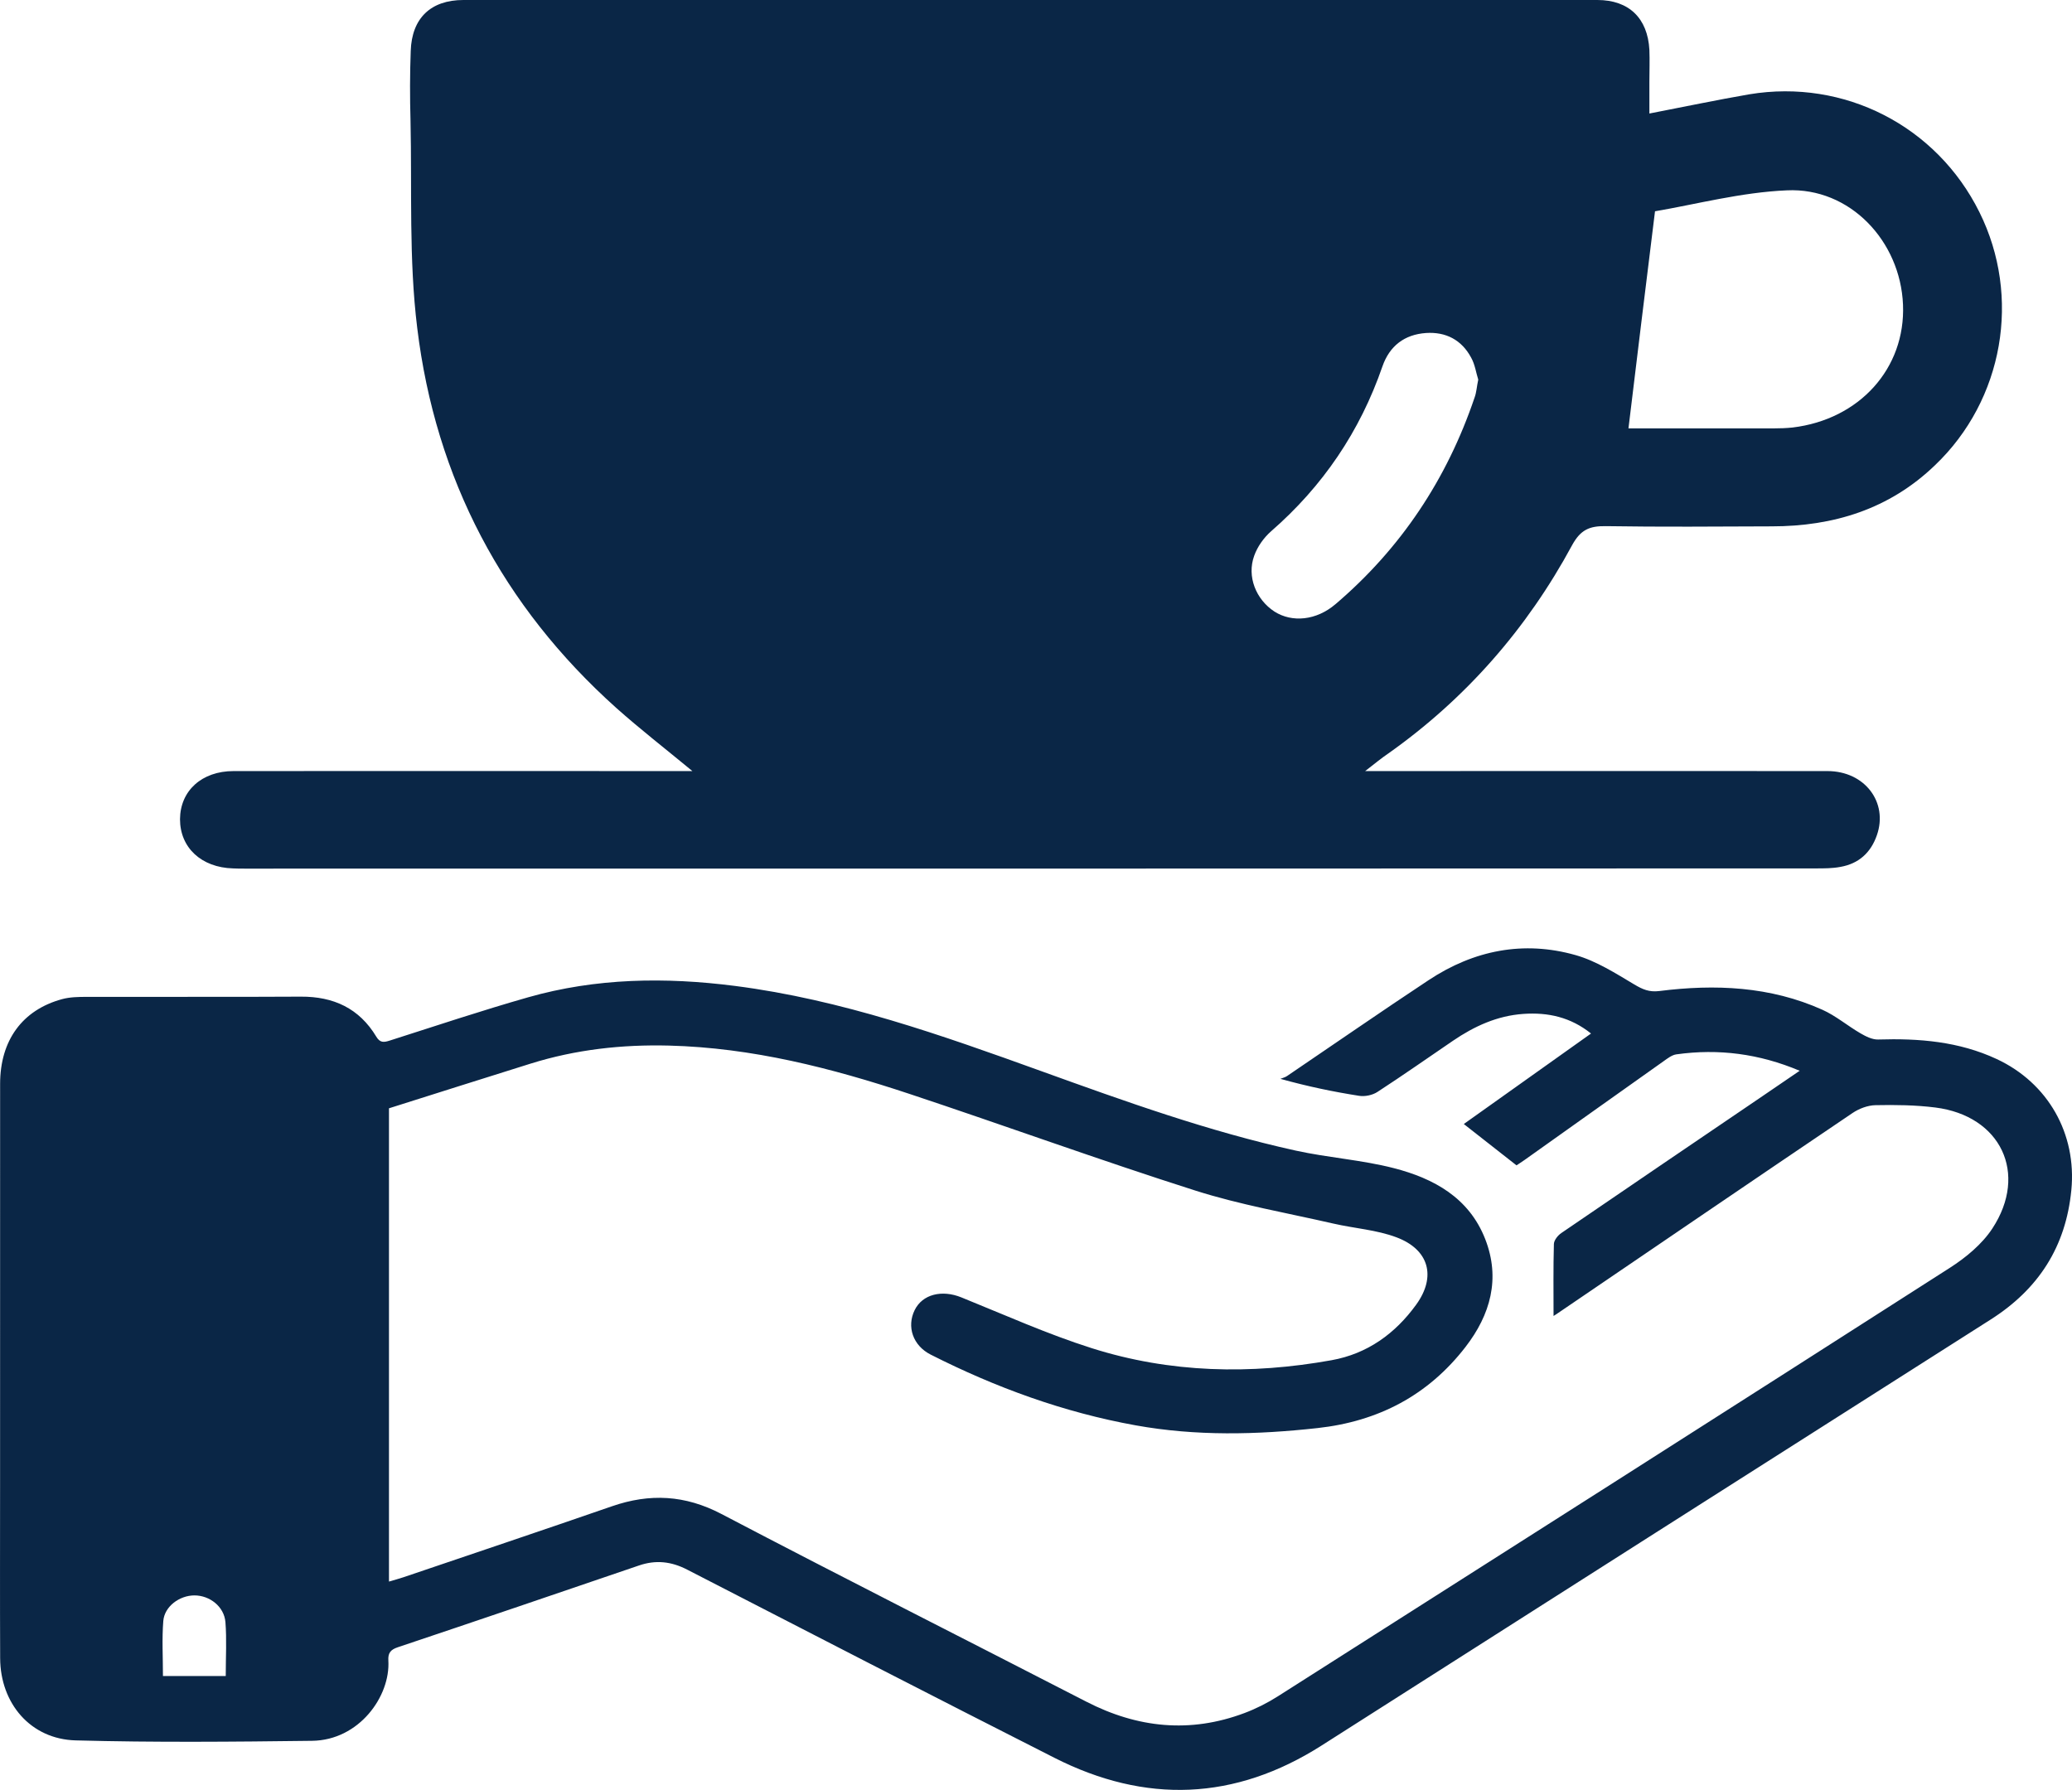 <?xml version="1.0" encoding="UTF-8"?>
<svg id="Layer_2" xmlns="http://www.w3.org/2000/svg" viewBox="0 0 385 332.621">
  <defs>
    <style>
      .cls-1 {
        fill: #0a2646;
      }
    </style>
  </defs>
  <g id="Layer_1-2" data-name="Layer_1">
    <g>
      <path class="cls-1" d="M292.119,101.303c1.564-2.847,3.208-3.569,6.216-3.529,10.266.161,20.573.08,30.84.04,11.55,0,21.897-3.208,30.359-11.349,12.753-12.153,16.081-31.322,8.261-47.043-7.941-16.002-25.105-24.824-42.751-21.897-6.056,1.043-12.111,2.326-18.569,3.569v-5.894c0-1.966.08-3.971,0-5.935-.32-5.896-3.81-9.265-9.665-9.265H86.103c-6.056,0-9.585,3.369-9.785,9.464-.161,4.291-.161,8.622-.04,12.954.281,12.834-.321,25.788,1.244,38.5,3.408,28.033,15.881,51.734,37.016,70.664,4.411,3.93,9.064,7.539,14.117,11.71h-4.251c-26.99,0-53.98-.04-81.01,0-5.896,0-9.906,3.649-9.946,8.943,0,5.293,3.97,8.983,9.866,9.144.681.04,1.403.04,2.086.04,97.333,0,194.705,0,292.038-.04,1.524,0,3.048,0,4.532-.281,3.409-.601,5.654-2.647,6.777-5.895,2.126-6.096-2.246-11.911-9.184-11.911-27.11-.04-54.22,0-81.331,0h-4.572c2.005-1.565,3.088-2.447,4.211-3.208,14.477-10.227,25.867-23.261,34.249-38.781ZM307.519,39.263c7.58-1.284,16.002-3.53,24.504-3.891,11.67-.561,21.095,9.385,21.576,21.255.482,11.831-8.101,21.336-20.533,22.82-1.163.119-2.326.16-3.49.16h-26.99c1.604-13.274,3.208-26.429,4.933-40.344ZM248.125,112.292c-3.529,3.008-8.021,3.448-11.309,1.363-3.449-2.246-5.174-6.537-3.77-10.386.602-1.685,1.765-3.329,3.128-4.532,9.625-8.382,16.523-18.568,20.694-30.639,1.323-3.811,4.091-5.935,8.101-6.216,3.689-.241,6.617,1.284,8.381,4.571.723,1.284.923,2.847,1.324,4.091-.281,1.284-.321,2.366-.681,3.329-5.133,15.159-13.676,28.033-25.867,38.42Z"/>
      <path class="cls-1" d="M72.276,205.954v87.953c.967-.288,1.85-.519,2.713-.811,12.909-4.382,25.832-8.721,38.714-13.181,7.029-2.434,13.588-2.111,20.348,1.431,22.506,11.791,45.191,23.242,67.782,34.871,9.526,4.904,19.304,5.922,29.408,2.121,2.158-.812,4.265-1.877,6.212-3.115,41.642-26.49,83.279-52.988,124.836-79.612,2.99-1.915,5.985-4.387,7.904-7.306,6.723-10.23,1.569-20.965-10.593-22.495-3.67-.462-7.415-.507-11.119-.433-1.435.029-3.042.634-4.25,1.451-18.361,12.406-36.67,24.89-54.991,37.355-.232.158-.473.303-.573.367,0-4.462-.061-8.921.063-13.375.019-.698.727-1.59,1.366-2.027,12.206-8.355,24.449-16.654,36.684-24.967,2.49-1.692,4.973-3.392,7.621-5.198-7.501-3.167-15.077-4.147-22.908-3.051-.847.118-1.661.767-2.404,1.292-8.601,6.091-17.183,12.206-25.774,18.311-.557.396-1.136.761-1.532,1.025-3.273-2.567-6.418-5.034-9.792-7.681,7.848-5.583,15.646-11.131,23.64-16.818-3.786-3.036-7.981-3.967-12.579-3.645-4.873.342-9.115,2.295-13.077,4.992-4.675,3.182-9.303,6.435-14.043,9.515-.914.594-2.309.886-3.388.716-4.737-.745-9.44-1.71-14.634-3.155.408-.167.86-.268,1.217-.509,8.788-5.952,17.509-12.005,26.363-17.857,8.37-5.531,17.591-7.377,27.281-4.626,3.846,1.092,7.408,3.373,10.898,5.451,1.543.919,2.77,1.46,4.644,1.224,10.364-1.31,20.6-.878,30.3,3.475,2.507,1.125,4.677,2.983,7.077,4.377.996.578,2.198,1.189,3.287,1.155,7.592-.236,15.011.359,22.021,3.625,9.563,4.454,14.898,13.896,13.881,24.359-1.024,10.533-6.099,18.403-14.998,24.059-41.457,26.348-82.874,52.758-124.303,79.15-16.114,10.265-32.726,10.875-49.65,2.292-22.799-11.563-45.528-23.265-68.251-34.976-2.957-1.524-5.82-1.834-8.944-.767-14.932,5.101-29.868,10.186-44.829,15.201-1.372.46-1.824,1.096-1.742,2.467.398,6.619-5.413,14.806-14.172,14.915-14.644.183-29.299.318-43.934-.079-8.355-.227-13.989-6.852-14.026-15.267-.049-11.085-.013-22.17-.013-33.255,0-24.496-.01-48.991.006-73.487.005-8.066,4.123-13.731,11.513-15.738,1.465-.398,3.062-.42,4.599-.423,13.255-.031,26.511.035,39.766-.041,6.075-.035,10.856,2.171,14.023,7.442.692,1.151,1.382,1.077,2.49.723,8.547-2.732,17.066-5.574,25.692-8.035,12.637-3.605,25.535-3.783,38.486-2.12,19.744,2.536,38.373,9.148,56.954,15.854,15.524,5.603,31.051,11.188,47.2,14.741,6.039,1.329,12.298,1.73,18.272,3.271,7.391,1.907,13.942,5.481,16.948,13.163,2.881,7.364.959,14.085-3.657,20.059-6.935,8.973-16.167,13.828-27.49,15.074-11.314,1.245-22.568,1.519-33.804-.509-13.366-2.413-25.992-7.019-38.076-13.141-3.331-1.687-4.481-5.203-2.989-8.259,1.448-2.966,5.061-3.842,8.682-2.378,8.028,3.246,15.965,6.813,24.2,9.43,14.591,4.637,29.567,4.946,44.593,2.245,6.662-1.197,11.832-4.946,15.728-10.336,3.75-5.188,2.397-10.211-3.652-12.494-3.706-1.399-7.83-1.662-11.738-2.559-8.588-1.971-17.329-3.483-25.7-6.15-17.779-5.664-35.325-12.056-53.037-17.938-14.517-4.821-29.284-8.6-44.71-8.99-8.735-.221-17.325.73-25.689,3.341-8.774,2.739-17.531,5.529-26.346,8.312ZM41.946,311.458c0-3.529.195-6.784-.058-10.003-.227-2.895-2.92-4.987-5.779-4.977-2.767.01-5.553,2.058-5.767,4.759-.265,3.359-.064,6.755-.064,10.221h11.667Z"/>
    </g>
  </g>
</svg>